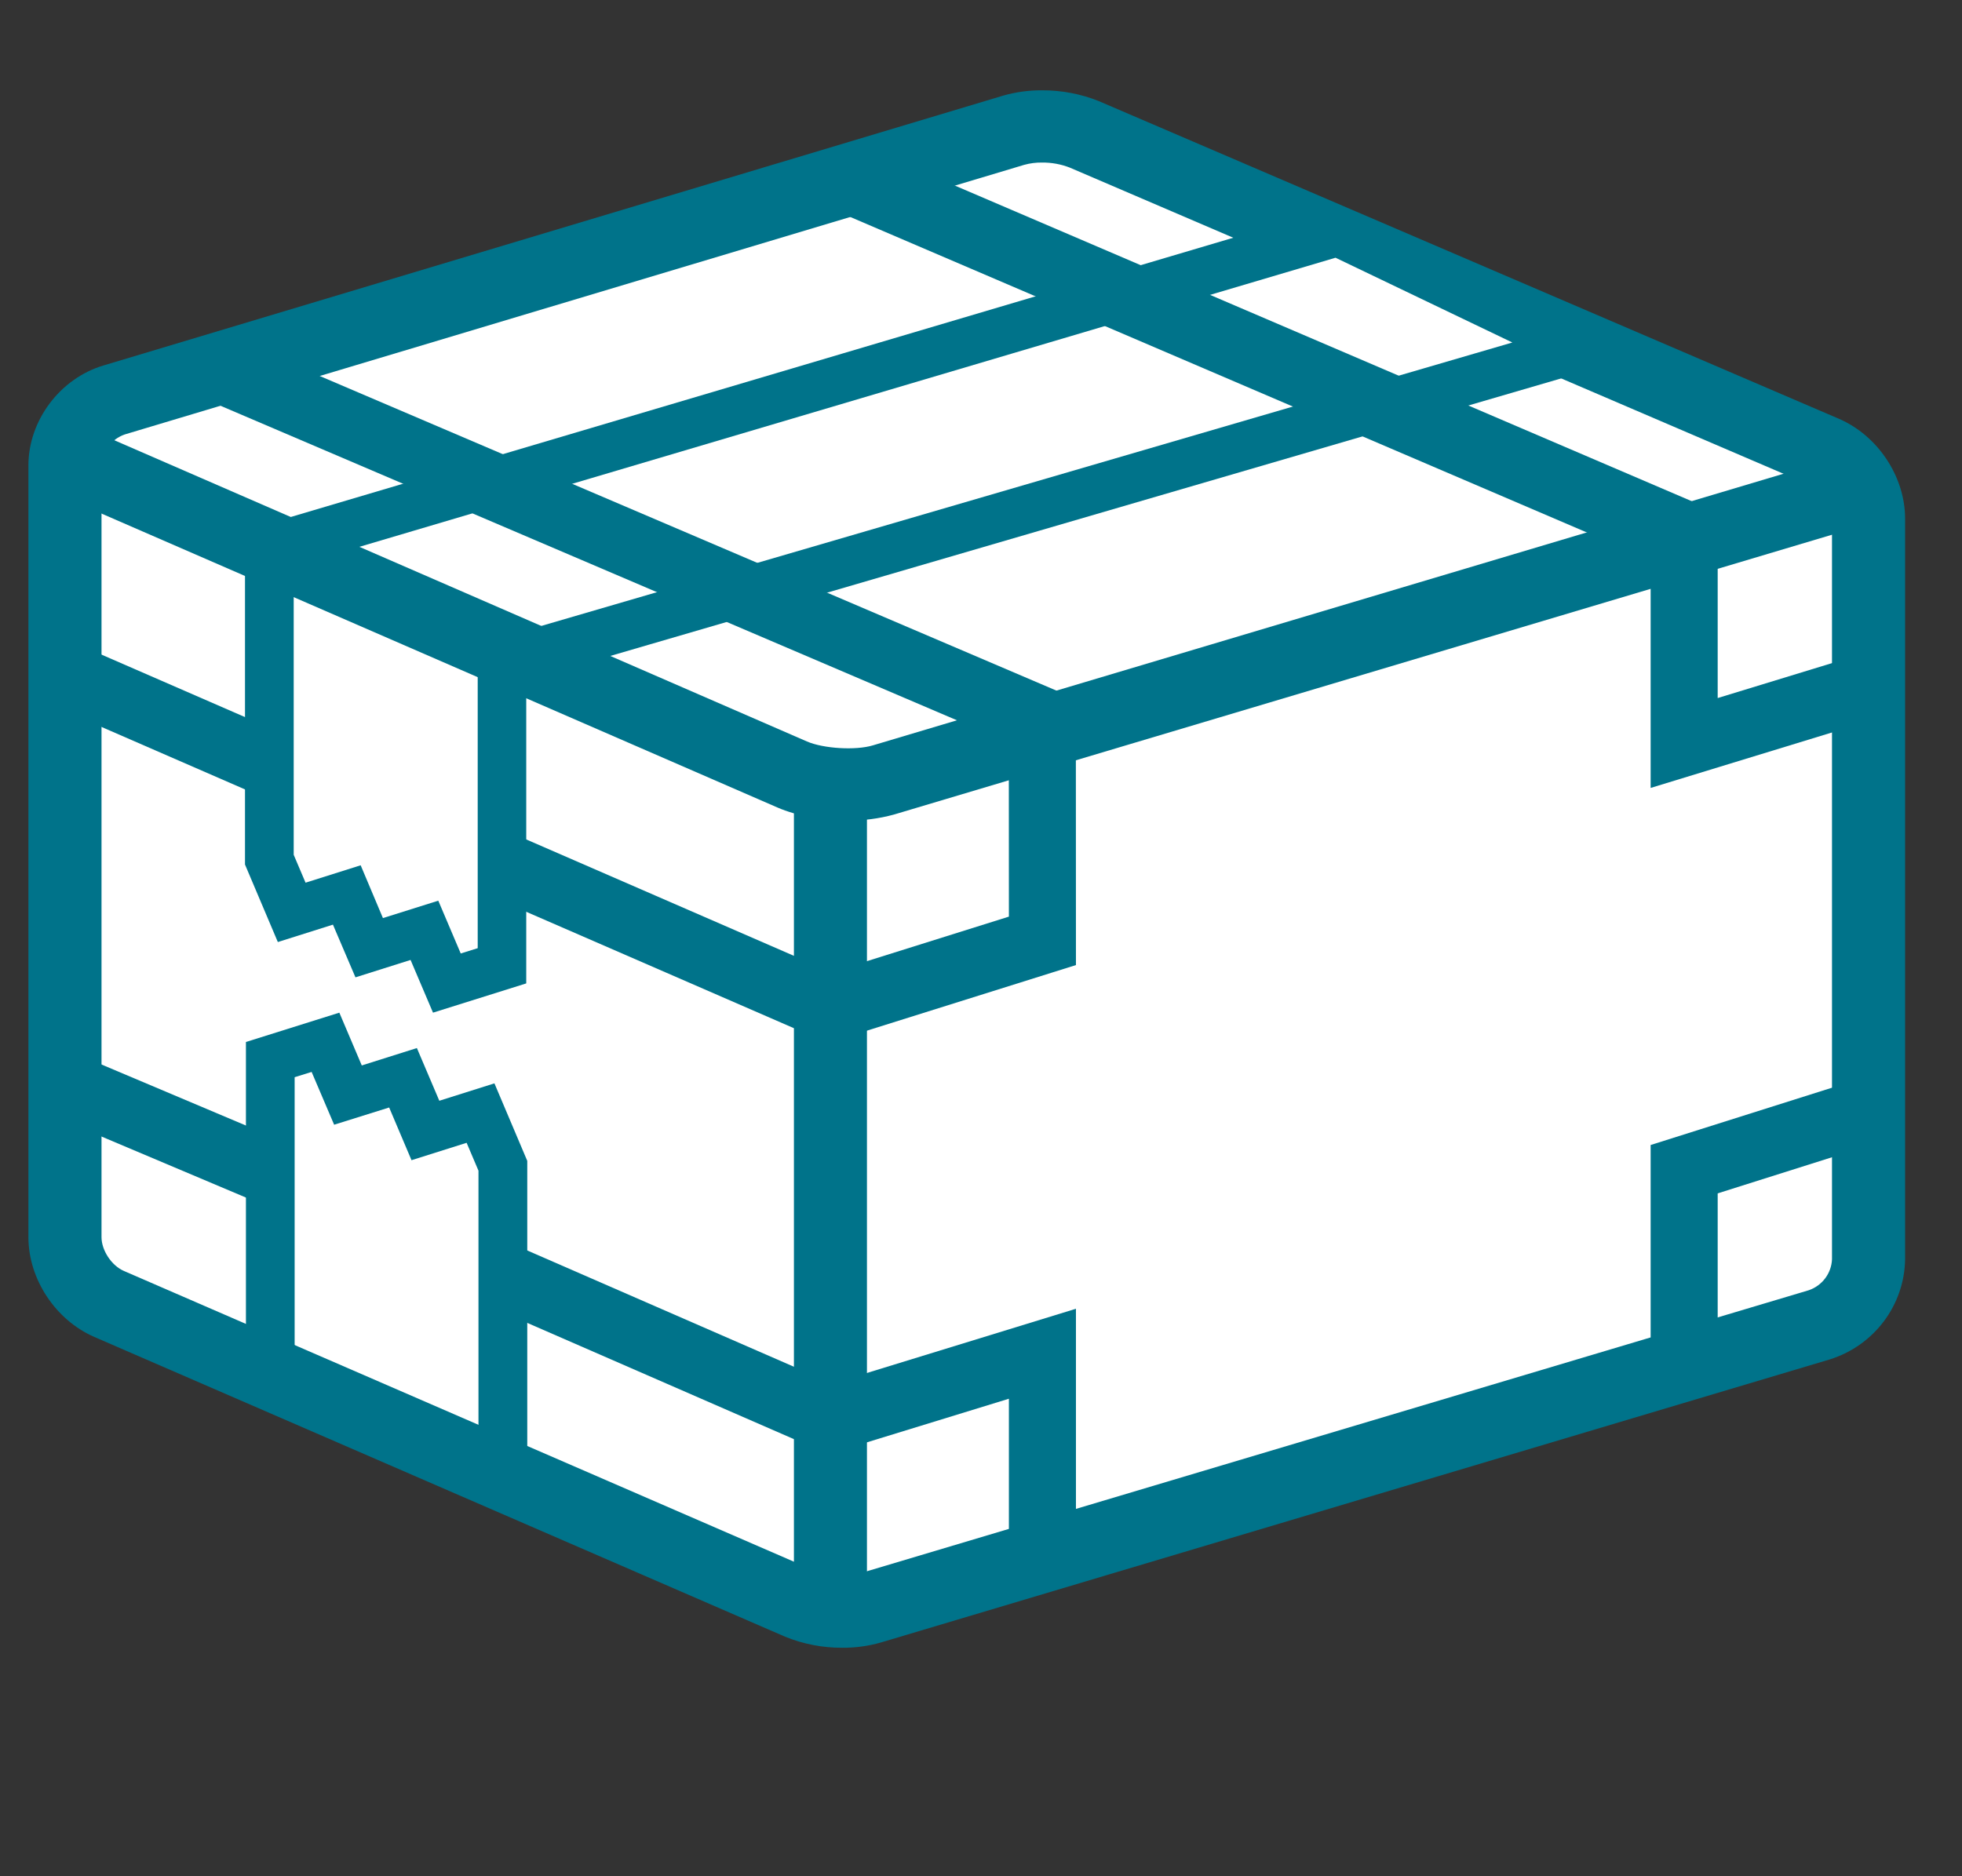 <svg width="23" height="22" viewBox="0 0 23 22" fill="none" xmlns="http://www.w3.org/2000/svg">
<rect x="0" y="0" width="23" height="22" fill="#333333" stroke="none"/>
<path d="M0.681 5.027L12.043 1.435L21.822 5.921V15.314L9.524 19.118L0.681 15.024V5.027Z" fill="white"/>
<path d="M9.307 9.162H10.163V19.007H9.307V9.162Z" fill="#00738A"/>
<path d="M2.271 6.192L2.386 5.934L6.857 7.881L6.742 8.139L2.271 6.192Z" fill="#00738A"/>
<path d="M12.216 1.906C12.327 1.905 12.437 1.925 12.54 1.965L21.215 5.687C21.358 5.749 21.476 5.927 21.476 6.082V14.766C21.469 14.931 21.361 15.075 21.203 15.129L10.082 18.448C10.014 18.466 9.944 18.475 9.874 18.474C9.763 18.476 9.651 18.456 9.547 18.416L1.451 14.902C1.307 14.839 1.19 14.661 1.19 14.506V5.458C1.197 5.293 1.305 5.149 1.463 5.094L12.006 1.933C12.075 1.914 12.145 1.905 12.216 1.906H12.216ZM12.216 1.059C12.061 1.058 11.906 1.079 11.757 1.122L1.214 4.285C0.703 4.437 0.333 4.931 0.333 5.458V14.506C0.333 14.998 0.651 15.479 1.107 15.677L9.203 19.191C9.416 19.278 9.644 19.322 9.874 19.321C10.028 19.322 10.182 19.301 10.33 19.258L21.45 15.94C21.97 15.777 22.325 15.304 22.333 14.766V6.082C22.333 5.589 22.013 5.107 21.556 4.91L12.882 1.186C12.671 1.101 12.444 1.058 12.216 1.059" fill="#00738A"/>
<path d="M15.681 2.72L3.158 6.431V10.08L3.42 10.698L4.066 10.494L4.329 11.112L4.975 10.909L5.238 11.528L5.885 11.324V7.768L18.518 4.08L15.681 2.72Z" fill="white"/>
<path d="M5.076 11.874L4.813 11.256L4.167 11.46L3.903 10.842L3.257 11.046L2.872 10.137V6.221L15.705 2.418L19.305 4.144L6.169 7.979V11.531L5.076 11.874ZM5.138 10.561L5.401 11.18L5.6 11.118V7.557L17.729 4.016L15.656 3.022L3.443 6.64V10.023L3.582 10.35L4.228 10.146L4.489 10.765L5.138 10.561Z" fill="#00738A"/>
<path d="M9.704 12.229L5.727 10.499L6.043 9.788L9.749 11.4L11.827 10.748L11.826 8.711L12.612 8.711L12.613 11.316L9.704 12.229Z" fill="#00738A"/>
<path d="M0.522 8.233L0.839 7.523L3.248 8.572L2.931 9.282L0.522 8.233Z" fill="#00738A"/>
<path d="M19.35 9.239V6.527H20.136V8.185L21.706 7.705L21.939 8.447L19.35 9.239Z" fill="#00738A"/>
<path d="M9.771 2.46L10.101 1.708L19.907 5.909L19.577 6.661L9.771 2.46Z" fill="#00738A"/>
<path d="M2.431 4.692L2.742 3.979L12.586 8.184L12.274 8.897L2.431 4.692Z" fill="#00738A"/>
<path d="M9.94 9.621C9.648 9.621 9.343 9.568 9.115 9.469L0.682 5.801L1.027 5.026L9.459 8.694C9.653 8.778 10.029 8.801 10.232 8.74L21.353 5.422L21.6 6.233L10.48 9.551C10.304 9.599 10.122 9.623 9.94 9.621Z" fill="#00738A"/>
<path d="M12.613 18.377H11.827V16.401L9.711 17.051L5.746 15.322L6.063 14.611L9.759 16.223L12.613 15.346V18.377Z" fill="#00738A"/>
<path d="M3.978 11.874L4.241 12.493L4.887 12.289L5.15 12.907L5.796 12.703L6.181 13.612V17.529L2.883 15.77V12.218L3.978 11.874ZM3.917 13.188L3.653 12.569L3.454 12.631V16.192L5.609 17.107V13.727L5.47 13.4L4.824 13.604L4.562 12.986L3.917 13.188Z" fill="#00738A"/>
<path d="M20.136 16.078H19.35V13.426L21.618 12.709L21.857 13.449L20.136 13.993V16.078Z" fill="#00738A"/>
<path d="M0.526 13.046L0.835 12.332L3.244 13.35L2.935 14.064L0.526 13.046Z" fill="#00738A"/>
</svg>